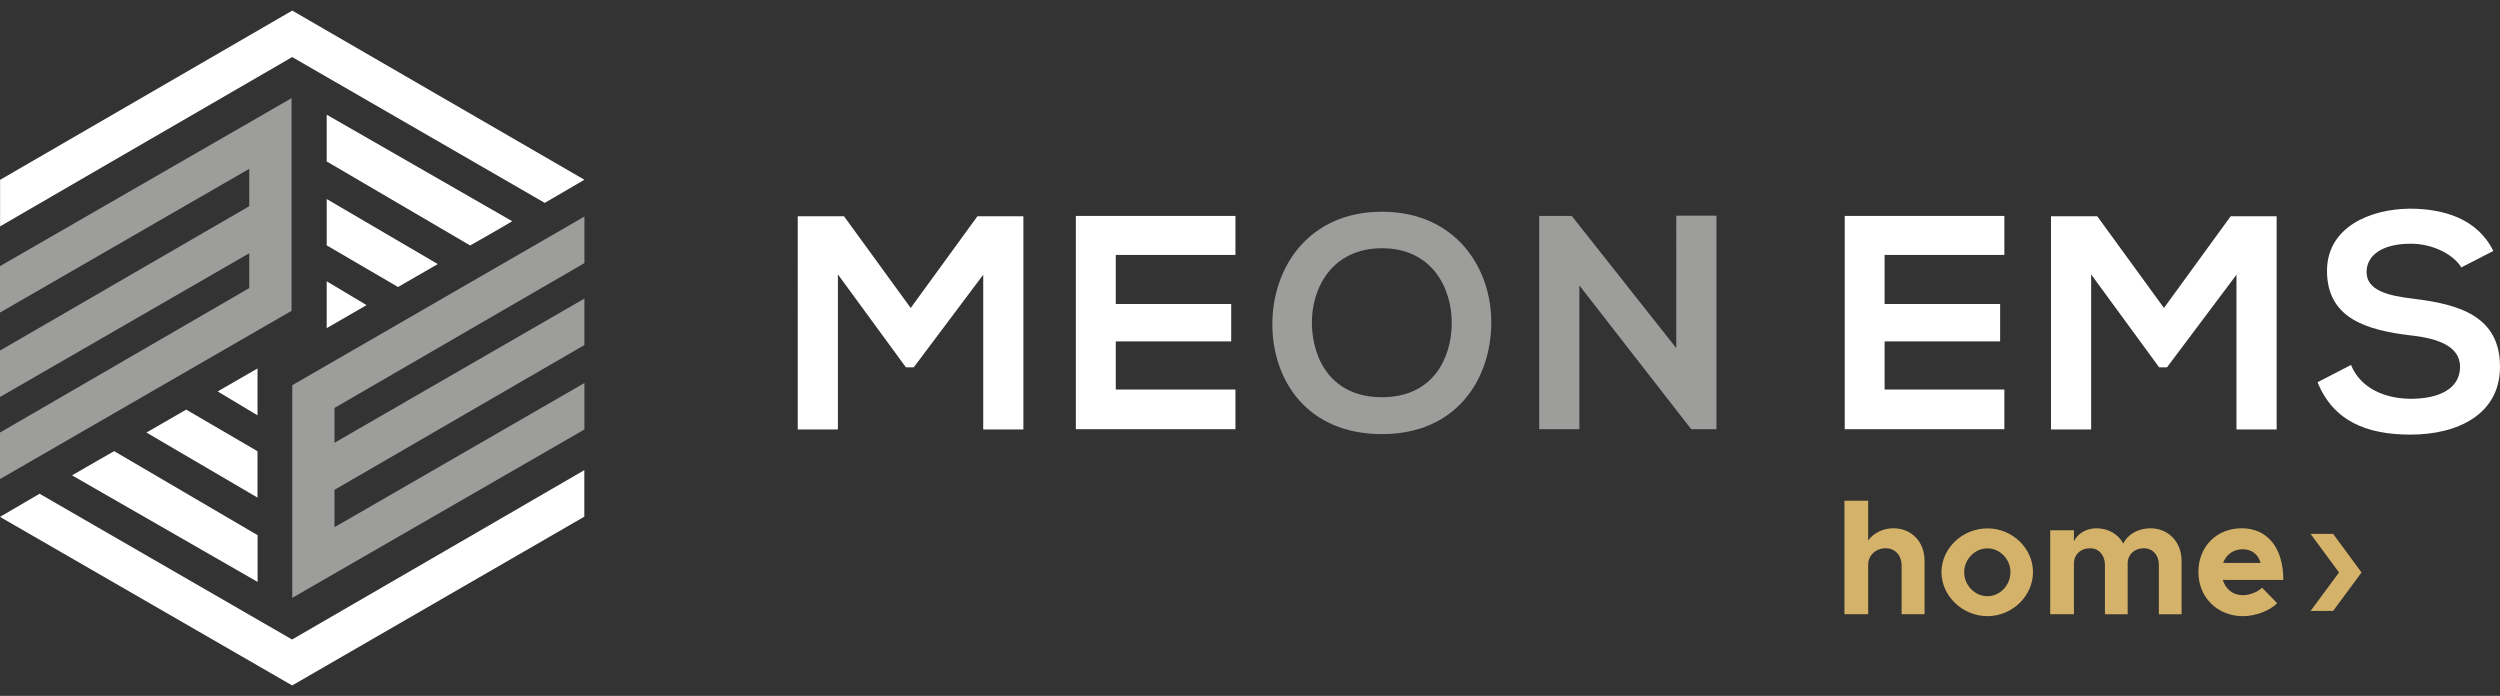 <svg width="194" height="54" fill="none" xmlns="http://www.w3.org/2000/svg"><rect width="100%" height="100%" fill="#333333" stroke="none"/><path d="M76.3 21.317l-5.392 7.186h-.61l-5.277-7.209v12.034h-3.116V16.781h3.59l5.176 7.117 5.178-7.117h3.566v16.547h-3.116V21.317zm19.57 11.989H83.486V16.758H95.87v3.024h-9.286v3.81h8.957v2.902h-8.957v3.734h9.286v3.078zm59.668 0h-12.386V16.758h12.386v3.024h-9.293v3.81h8.965v2.902h-8.965v3.734h9.293v3.078zm18.013-11.989l-5.391 7.186h-.611l-5.276-7.209v12.034h-3.116V16.781h3.589l5.177 7.117 5.178-7.117h3.566v16.547h-3.116V21.317zm17.448-.565c-.565-.947-2.13-1.84-3.925-1.84-2.314 0-3.428.97-3.428 2.199 0 1.443 1.702 1.848 3.688 2.077 3.451.427 6.666 1.32 6.666 5.268 0 3.689-3.261 5.27-6.949 5.27-3.383 0-5.979-1.04-7.208-4.063l2.596-1.344c.733 1.818 2.65 2.627 4.658 2.627 2.008 0 3.803-.687 3.803-2.482 0-1.558-1.634-2.199-3.826-2.436-3.383-.404-6.498-1.298-6.498-5.009 0-3.406 3.36-4.795 6.406-4.826 2.574 0 5.246.733 6.499 3.284l-2.482 1.275zM22.67 4.426l19.602 11.317 3.077-1.795L22.678.822.006 13.956v3.611S15.096 8.81 22.678 4.426" fill="#fff"/><path d="M39.754 17.17L25.352 8.9v3.628l11.133 6.52s2.2-1.244 3.26-1.878m-5.772 3.322c-2.871-1.68-5.75-3.375-8.62-5.047v3.596c1.832 1.062 5.535 3.23 5.535 3.23l3.085-1.779zm-5.528 3.184l-3.093-1.848v3.635l3.093-1.787zM22.671 49.63L3.07 38.315 0 40.11l22.671 13.08 22.672-13.096v-3.611s-15.09 8.757-22.673 13.14" fill="#fff"/><path d="M5.59 36.887l14.4 8.27v-3.628L8.859 35.01s-2.2 1.244-3.269 1.878zm5.773-3.322c2.87 1.68 5.75 3.375 8.62 5.048v-3.597c-1.832-1.061-5.535-3.23-5.535-3.23l-3.085 1.78zm5.527-3.192l3.093 1.856v-3.635l-3.092 1.78z" fill="#fff"/><path d="M101.804 25.195c.068 2.719 1.534 5.628 5.436 5.628s5.369-2.932 5.414-5.65c.046-2.788-1.512-5.91-5.414-5.91-3.902 0-5.505 3.145-5.436 5.932zm13.92-.068c-.046 4.276-2.673 8.56-8.484 8.56s-8.506-4.185-8.506-8.537c0-4.353 2.787-8.72 8.506-8.72 5.72 0 8.537 4.375 8.484 8.697zm14.355-8.392h3.116v16.57h-1.94v.023l-8.697-11.18v11.157h-3.116V16.758h2.528l8.109 10.255V16.735zM25.956 40.91v-2.9L45.35 26.776v-3.605L25.956 34.36v-2.703l19.395-11.24v-3.612L22.68 29.892v16.502l22.67-13.066v-3.604s-12.89 7.437-19.395 11.187zM19.342 13.1v2.902L0 27.204v3.604l19.342-11.156v2.703L0 33.565v3.611L22.625 24.12V7.617L0 20.652v3.604S12.836 16.85 19.342 13.1z" fill="#9D9D9C"/><path d="M149.345 43.515v4.146h-1.779v-3.757c0-.81-.504-1.36-1.237-1.36-.771 0-1.359.558-1.359 1.26v3.857h-1.841v-8.804h1.841v3.085c.404-.565 1.122-.947 1.954-.947 1.413 0 2.421 1.046 2.421 2.52zm1.313.885c0-1.847 1.627-3.398 3.566-3.398 1.94 0 3.536 1.55 3.536 3.398s-1.612 3.414-3.536 3.414-3.566-1.566-3.566-3.413zm5.353 0c0-1.008-.817-1.847-1.787-1.847s-1.802.84-1.802 1.848c0 1.007.817 1.863 1.802 1.863.985 0 1.787-.856 1.787-1.864zm13.28-.885v4.154h-1.764v-3.841c0-.756-.481-1.283-1.161-1.283-.733 0-1.26.489-1.26 1.184v3.94h-1.764v-3.841c0-.756-.481-1.283-1.145-1.283-.741 0-1.26.489-1.26 1.184v3.932h-1.84v-6.513h1.84v.855c.313-.619.954-1.008 1.764-1.008.893 0 1.665.45 2.069 1.184.344-.718 1.146-1.184 2.115-1.184 1.36 0 2.406 1.046 2.406 2.52zm6.246 2.092l1.168 1.199c-.58.603-1.703 1.008-2.657 1.008-1.94 0-3.452-1.42-3.452-3.429 0-2.008 1.451-3.39 3.352-3.39 2.039 0 3.238 1.55 3.238 4.009h-4.696c.214.702.779 1.183 1.55 1.183.519 0 1.145-.236 1.497-.58zm-3.024-1.924h2.909c-.176-.642-.657-1.062-1.397-1.062-.695 0-1.275.405-1.512 1.062zm8.537-2.253h-1.749l2.207 2.993-2.207 2.986h1.749l2.207-2.986-2.207-2.993z" fill="#D5B269"/></svg>